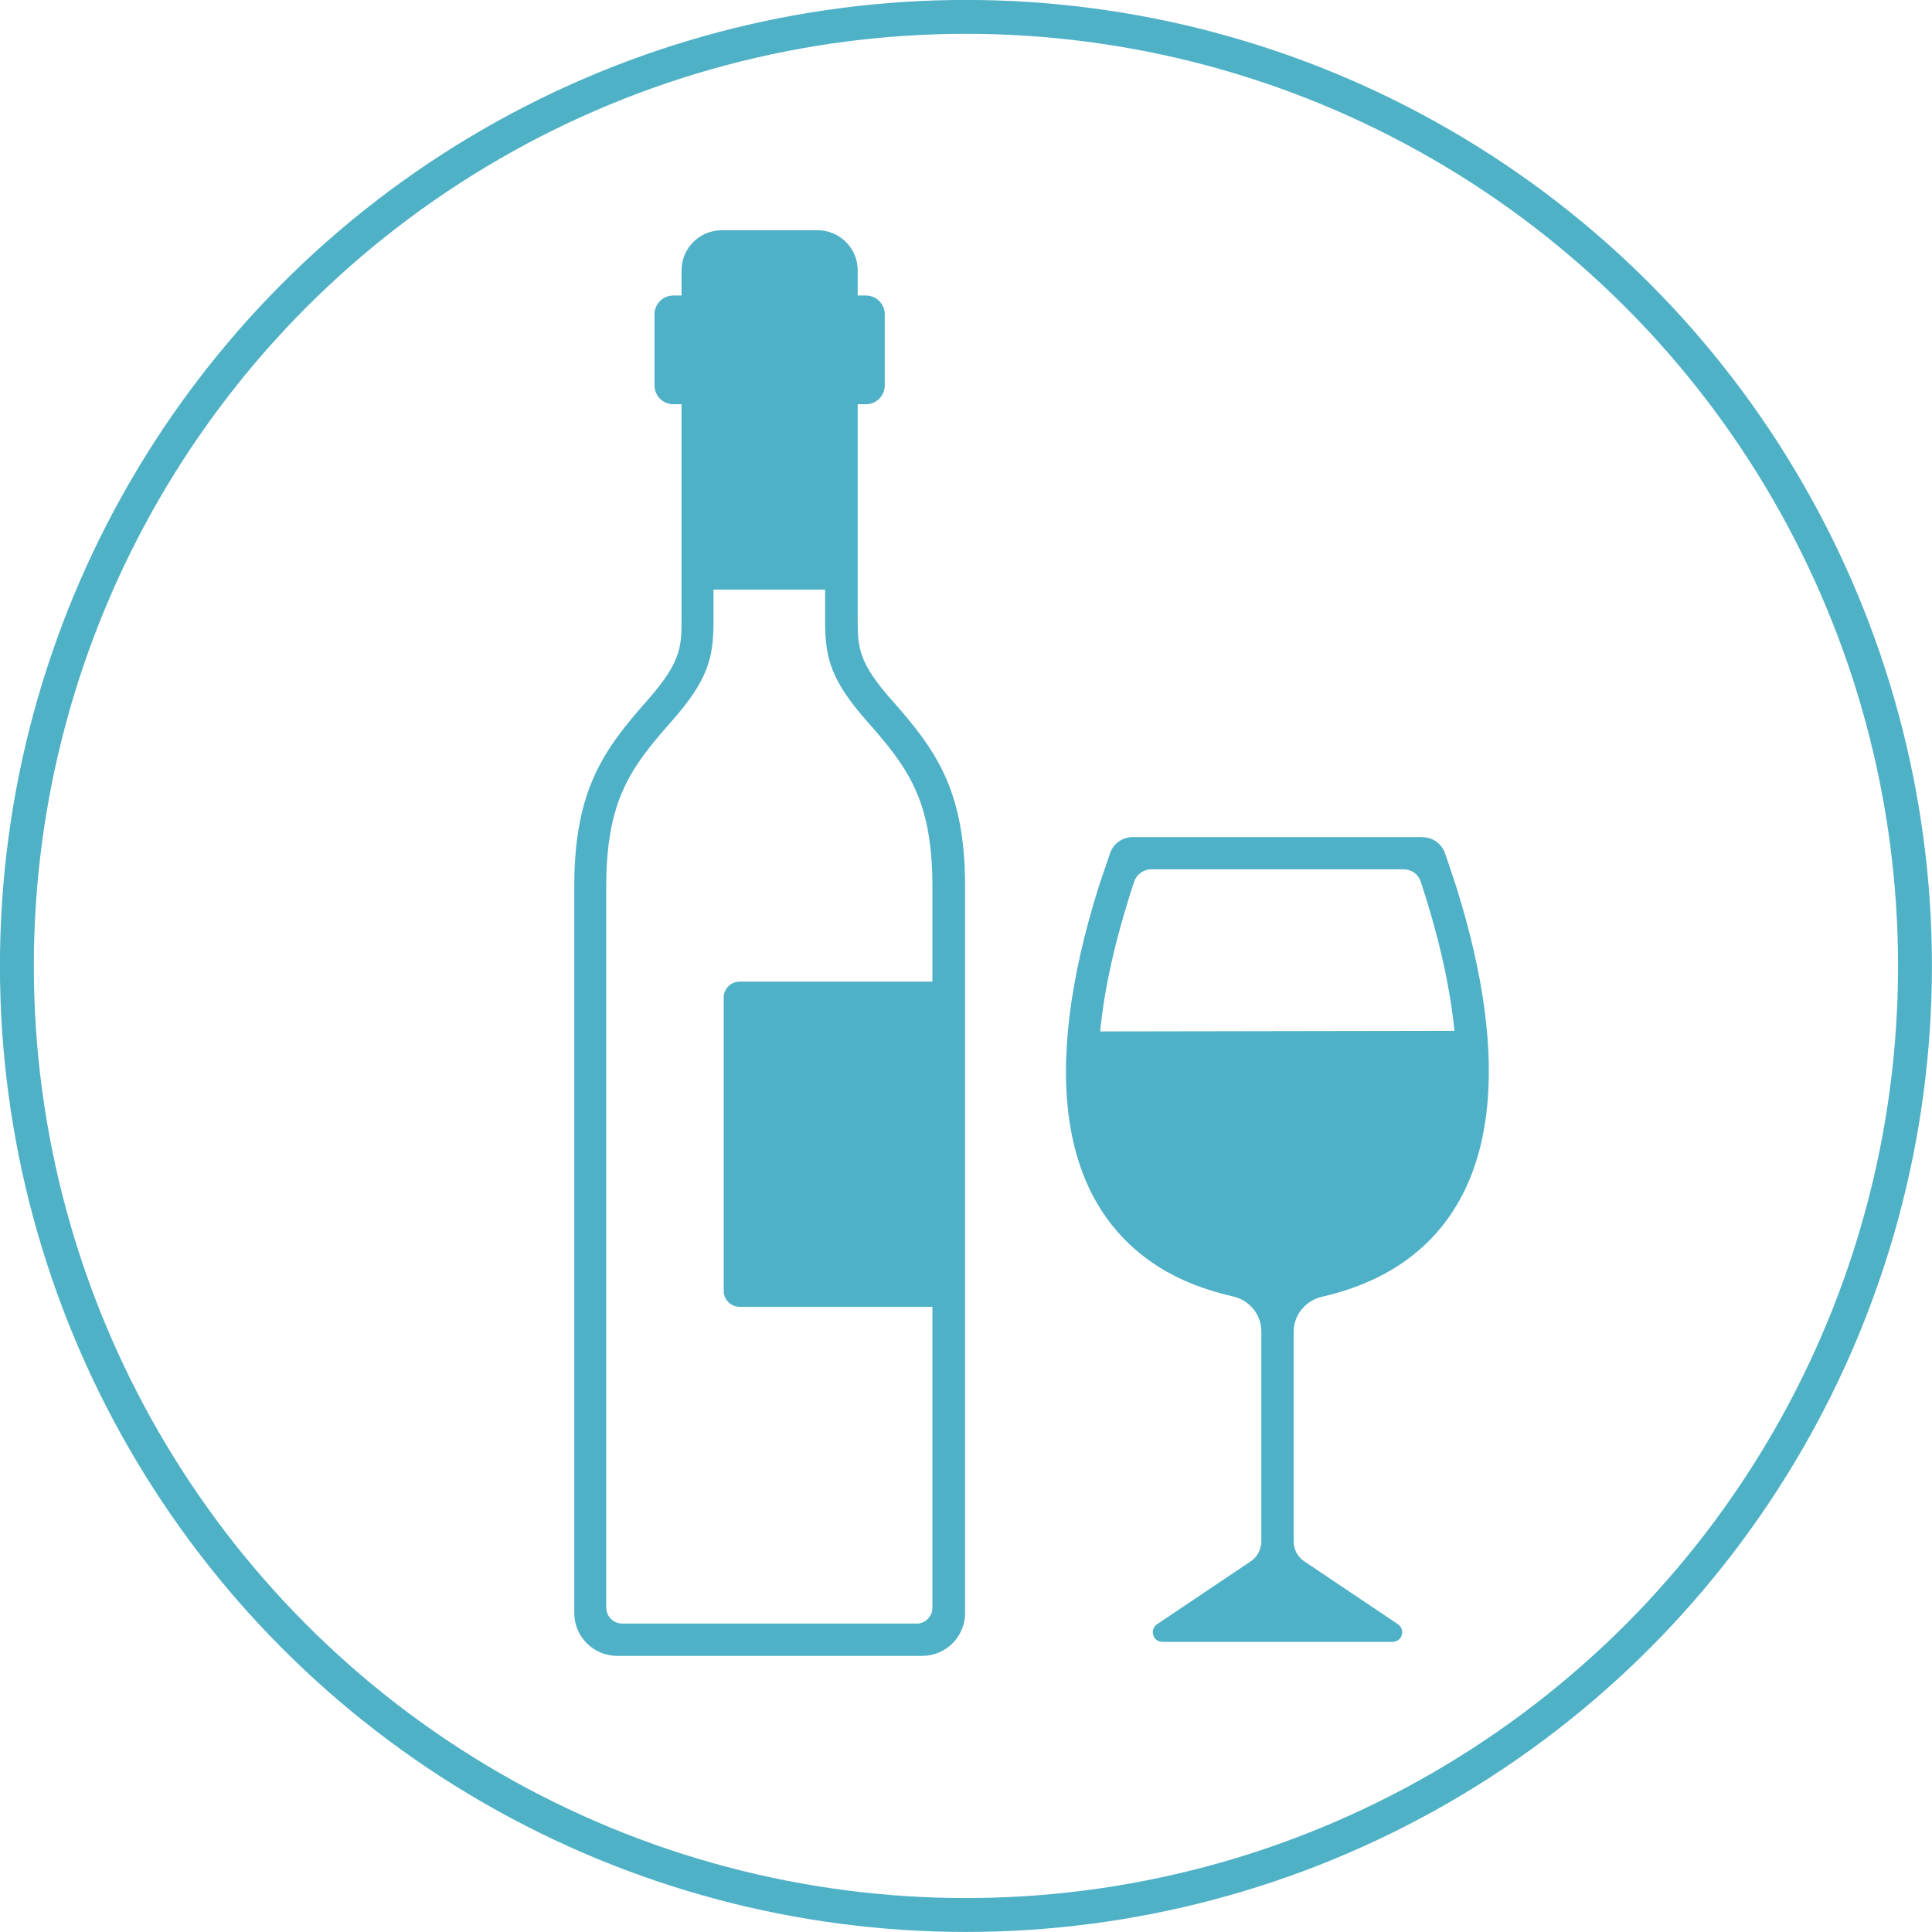 <?xml version="1.0" encoding="UTF-8"?>
<svg id="_レイヤー_2" data-name="レイヤー 2" xmlns="http://www.w3.org/2000/svg" width="161.35" height="161.35" viewBox="0 0 161.35 161.35">
  <defs>
    <style>
      .cls-1 {
        fill: none;
        stroke: #4fb1c6;
        stroke-miterlimit: 10;
        stroke-width: 2.83px;
      }

      .cls-2 {
        fill: #4fb1c7;
      }
    </style>
  </defs>
  <g id="_デザイン" data-name="デザイン">
    <g>
      <circle class="cls-1" cx="80.67" cy="80.67" r="79.26"/>
      <g>
        <path class="cls-2" d="M118.8,69.91h-24.21c-.85,0-1.61.54-1.88,1.34-.33.97-.76,2.21-.95,2.8-4.92,15.66-3.19,26.61,5.07,31.79,1.75,1.1,3.82,1.9,6.14,2.43,1.37.31,2.37,1.51,2.37,2.92v17.54c0,.66-.33,1.29-.88,1.66l-7.82,5.25h0c-.3.2-.43.56-.33.91.1.34.41.57.77.57h19.22c.36,0,.67-.23.77-.57.1-.34-.03-.71-.33-.91l-7.82-5.25c-.55-.37-.88-.99-.88-1.66v-17.51c0-1.41,1-2.61,2.37-2.92,2.94-.68,5.45-1.81,7.48-3.39,7.08-5.51,8.35-16.15,3.72-30.88-.19-.59-.6-1.81-.93-2.77-.28-.8-1.03-1.34-1.88-1.34ZM96.15,72.6h21.08c.64,0,1.22.41,1.42,1.02,1.31,3.97,2.4,8.3,2.82,12.47l-29.59.05c.34-3.51,1.23-7.64,2.84-12.51.2-.61.78-1.03,1.43-1.03Z"/>
        <path class="cls-2" d="M74.47,58.47c-2.72-3.08-2.84-4.37-2.84-6.58v-18.13h.69c.87,0,1.57-.71,1.57-1.57v-5.94c0-.87-.71-1.57-1.57-1.57h-.69v-2.11c0-1.84-1.5-3.34-3.34-3.34h-8.03c-1.84,0-3.34,1.5-3.34,3.34v2.11h-.69c-.87,0-1.57.71-1.57,1.57v5.94c0,.87.71,1.57,1.57,1.57h.69v18.13c0,2.21-.13,3.5-2.84,6.58-3.7,4.18-6.12,7.53-6.12,15.58v60.66c0,1.98,1.61,3.58,3.58,3.58h25.48c1.98,0,3.58-1.61,3.58-3.58v-60.66c0-8.05-2.42-11.39-6.12-15.58ZM76.56,135.59h-24.6c-.73,0-1.33-.6-1.33-1.33v-60.21c0-7.26,2.07-9.97,5.44-13.79,3.03-3.43,3.52-5.28,3.52-8.36v-2.66h9.32v2.66c0,3.09.49,4.93,3.52,8.36,3.37,3.82,5.44,6.53,5.44,13.79v7.93h-16.1c-.73,0-1.33.6-1.33,1.33v24.5c0,.73.6,1.33,1.33,1.33h16.1v25.13c0,.73-.6,1.33-1.33,1.33Z"/>
      </g>
    </g>
  </g>
</svg>